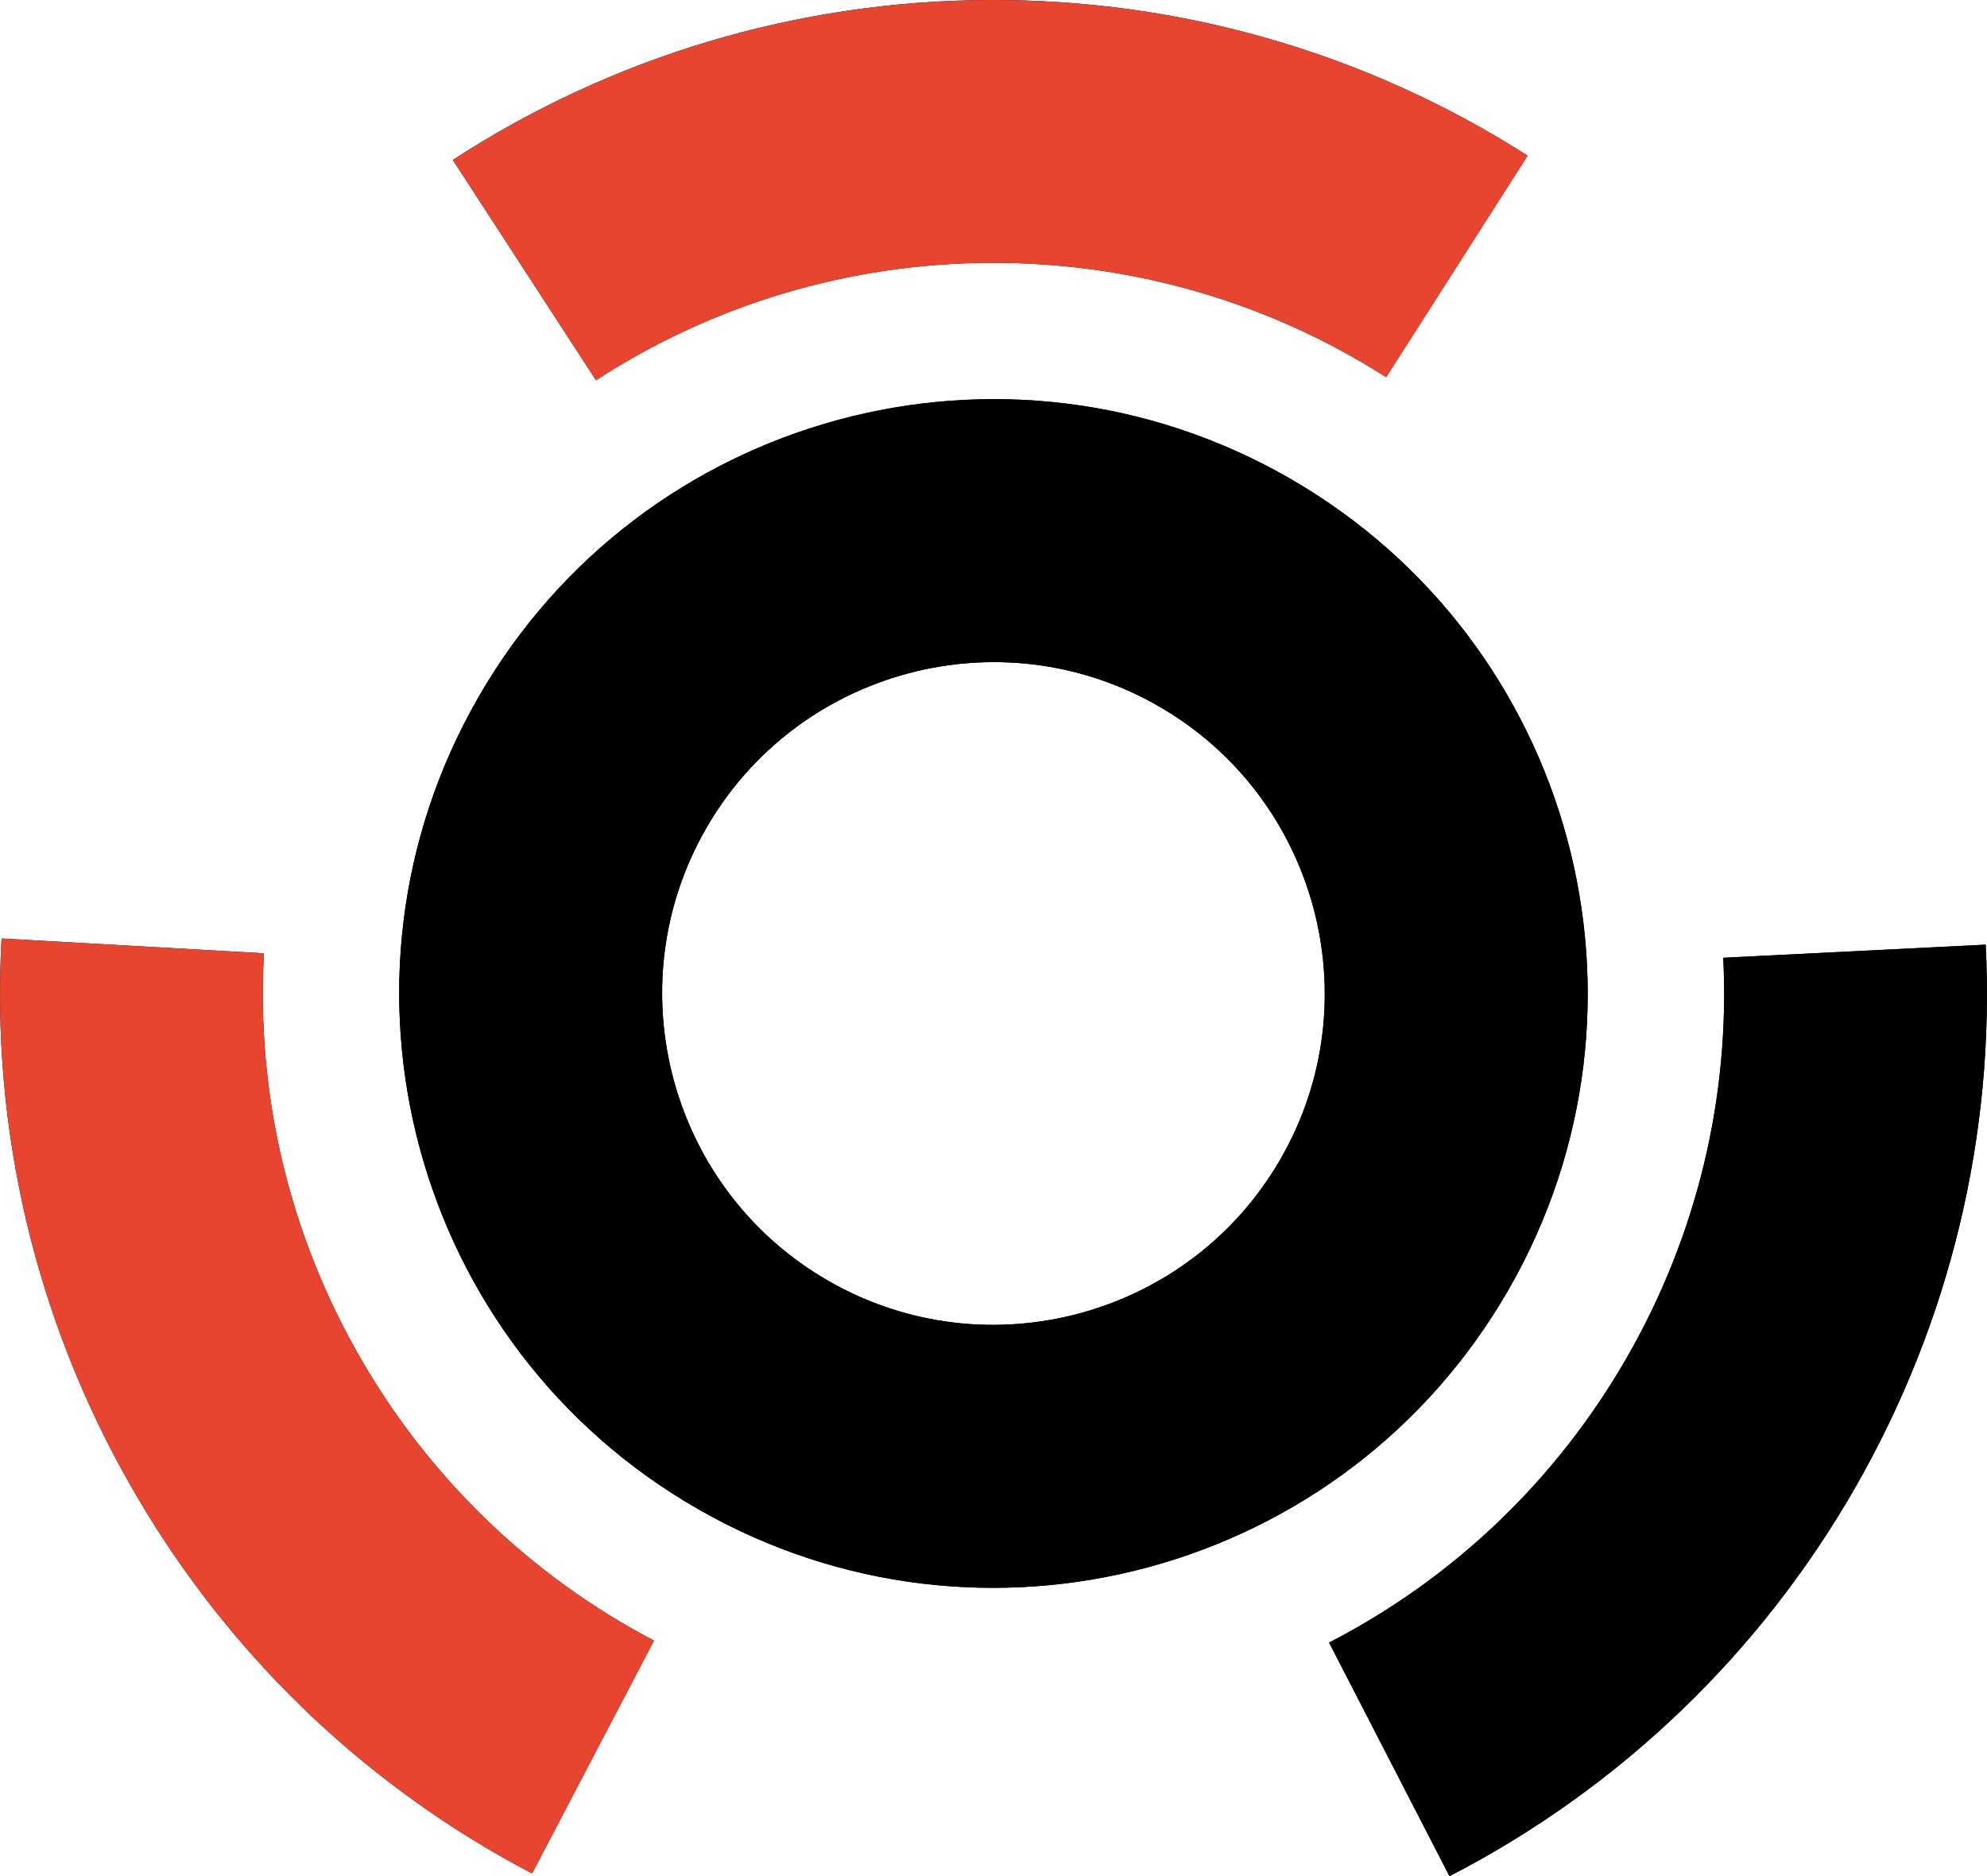 <?xml version="1.0" encoding="UTF-8"?>
<svg id="Layer_2" data-name="Layer 2" xmlns="http://www.w3.org/2000/svg" viewBox="0 0 200.17 188.98">
  <defs>
    <style>
      .cls-1 {
        fill: #e7452f;
      }

      .cls-1, .cls-2 {
        stroke-width: 0px;
      }
    </style>
  </defs>
  <g id="_Ñëîé_2" data-name="Ñëîé 2">
    <path class="cls-2" d="m116.7,71.12c15.96,9.16,21.5,29.61,12.33,45.57-9.16,15.96-29.61,21.5-45.57,12.33-15.96-9.16-21.5-29.61-12.33-45.57,9.16-15.96,29.61-21.5,45.57-12.33m13.18-22.96c-28.67-16.46-65.25-6.56-81.71,22.11-16.46,28.67-6.56,65.25,22.11,81.71,28.67,16.46,65.25,6.56,81.71-22.11,16.46-28.67,6.56-65.25-22.11-81.71h0Z"/>
    <path class="cls-2" d="m146.02,188.98l-12.13-23.53c12.57-6.48,22.95-16.42,30.02-28.75,7.04-12.27,10.39-26.18,9.69-40.23l26.44-1.32c.96,19.13-3.6,38.05-13.17,54.73-9.62,16.76-23.75,30.28-40.85,39.1Z"/>
    <path class="cls-2" d="m50.19,186.83c-15.44-8.86-28.2-21.67-37.07-37.26C3.56,132.78-.92,113.75.16,94.53l26.43,1.49c-.79,14.12,2.5,28.11,9.54,40.46,7,12.29,17.29,22.24,29.75,28.77l-12.28,23.45c-1.15-.6-2.28-1.22-3.41-1.87Z"/>
    <path class="cls-2" d="m60.04,38.3l-14.42-22.19C61.68,5.67,80.33.1,99.56,0c19.32-.1,38.11,5.32,54.33,15.68l-14.25,22.31c-11.91-7.61-25.73-11.59-39.94-11.52-14.15.07-27.86,4.16-39.66,11.83Z"/>
    <path class="cls-2" d="m116.7,71.12c15.96,9.16,21.5,29.61,12.33,45.57-9.16,15.96-29.61,21.5-45.57,12.33-15.96-9.16-21.5-29.61-12.33-45.57,9.16-15.96,29.61-21.5,45.57-12.33m13.18-22.96c-28.67-16.46-65.25-6.56-81.71,22.11-16.46,28.67-6.56,65.25,22.11,81.71,28.67,16.46,65.25,6.56,81.71-22.11,16.46-28.67,6.56-65.25-22.11-81.71h0Z"/>
    <path class="cls-2" d="m146.02,188.98l-12.13-23.53c12.57-6.48,22.95-16.42,30.02-28.75,7.04-12.27,10.39-26.18,9.69-40.23l26.44-1.32c.96,19.13-3.6,38.05-13.17,54.73-9.62,16.76-23.75,30.28-40.85,39.1Z"/>
    <path class="cls-1" d="m50.19,186.83c-15.44-8.86-28.2-21.67-37.07-37.26C3.56,132.78-.92,113.75.16,94.53l26.43,1.49c-.79,14.12,2.5,28.11,9.54,40.46,7,12.29,17.29,22.24,29.75,28.77l-12.28,23.45c-1.15-.6-2.28-1.22-3.41-1.87Z"/>
    <path class="cls-1" d="m60.04,38.3l-14.42-22.19C61.68,5.67,80.33.1,99.56,0c19.32-.1,38.11,5.32,54.33,15.68l-14.25,22.31c-11.91-7.61-25.73-11.59-39.94-11.52-14.15.07-27.86,4.16-39.66,11.83Z"/>
  </g>
</svg>